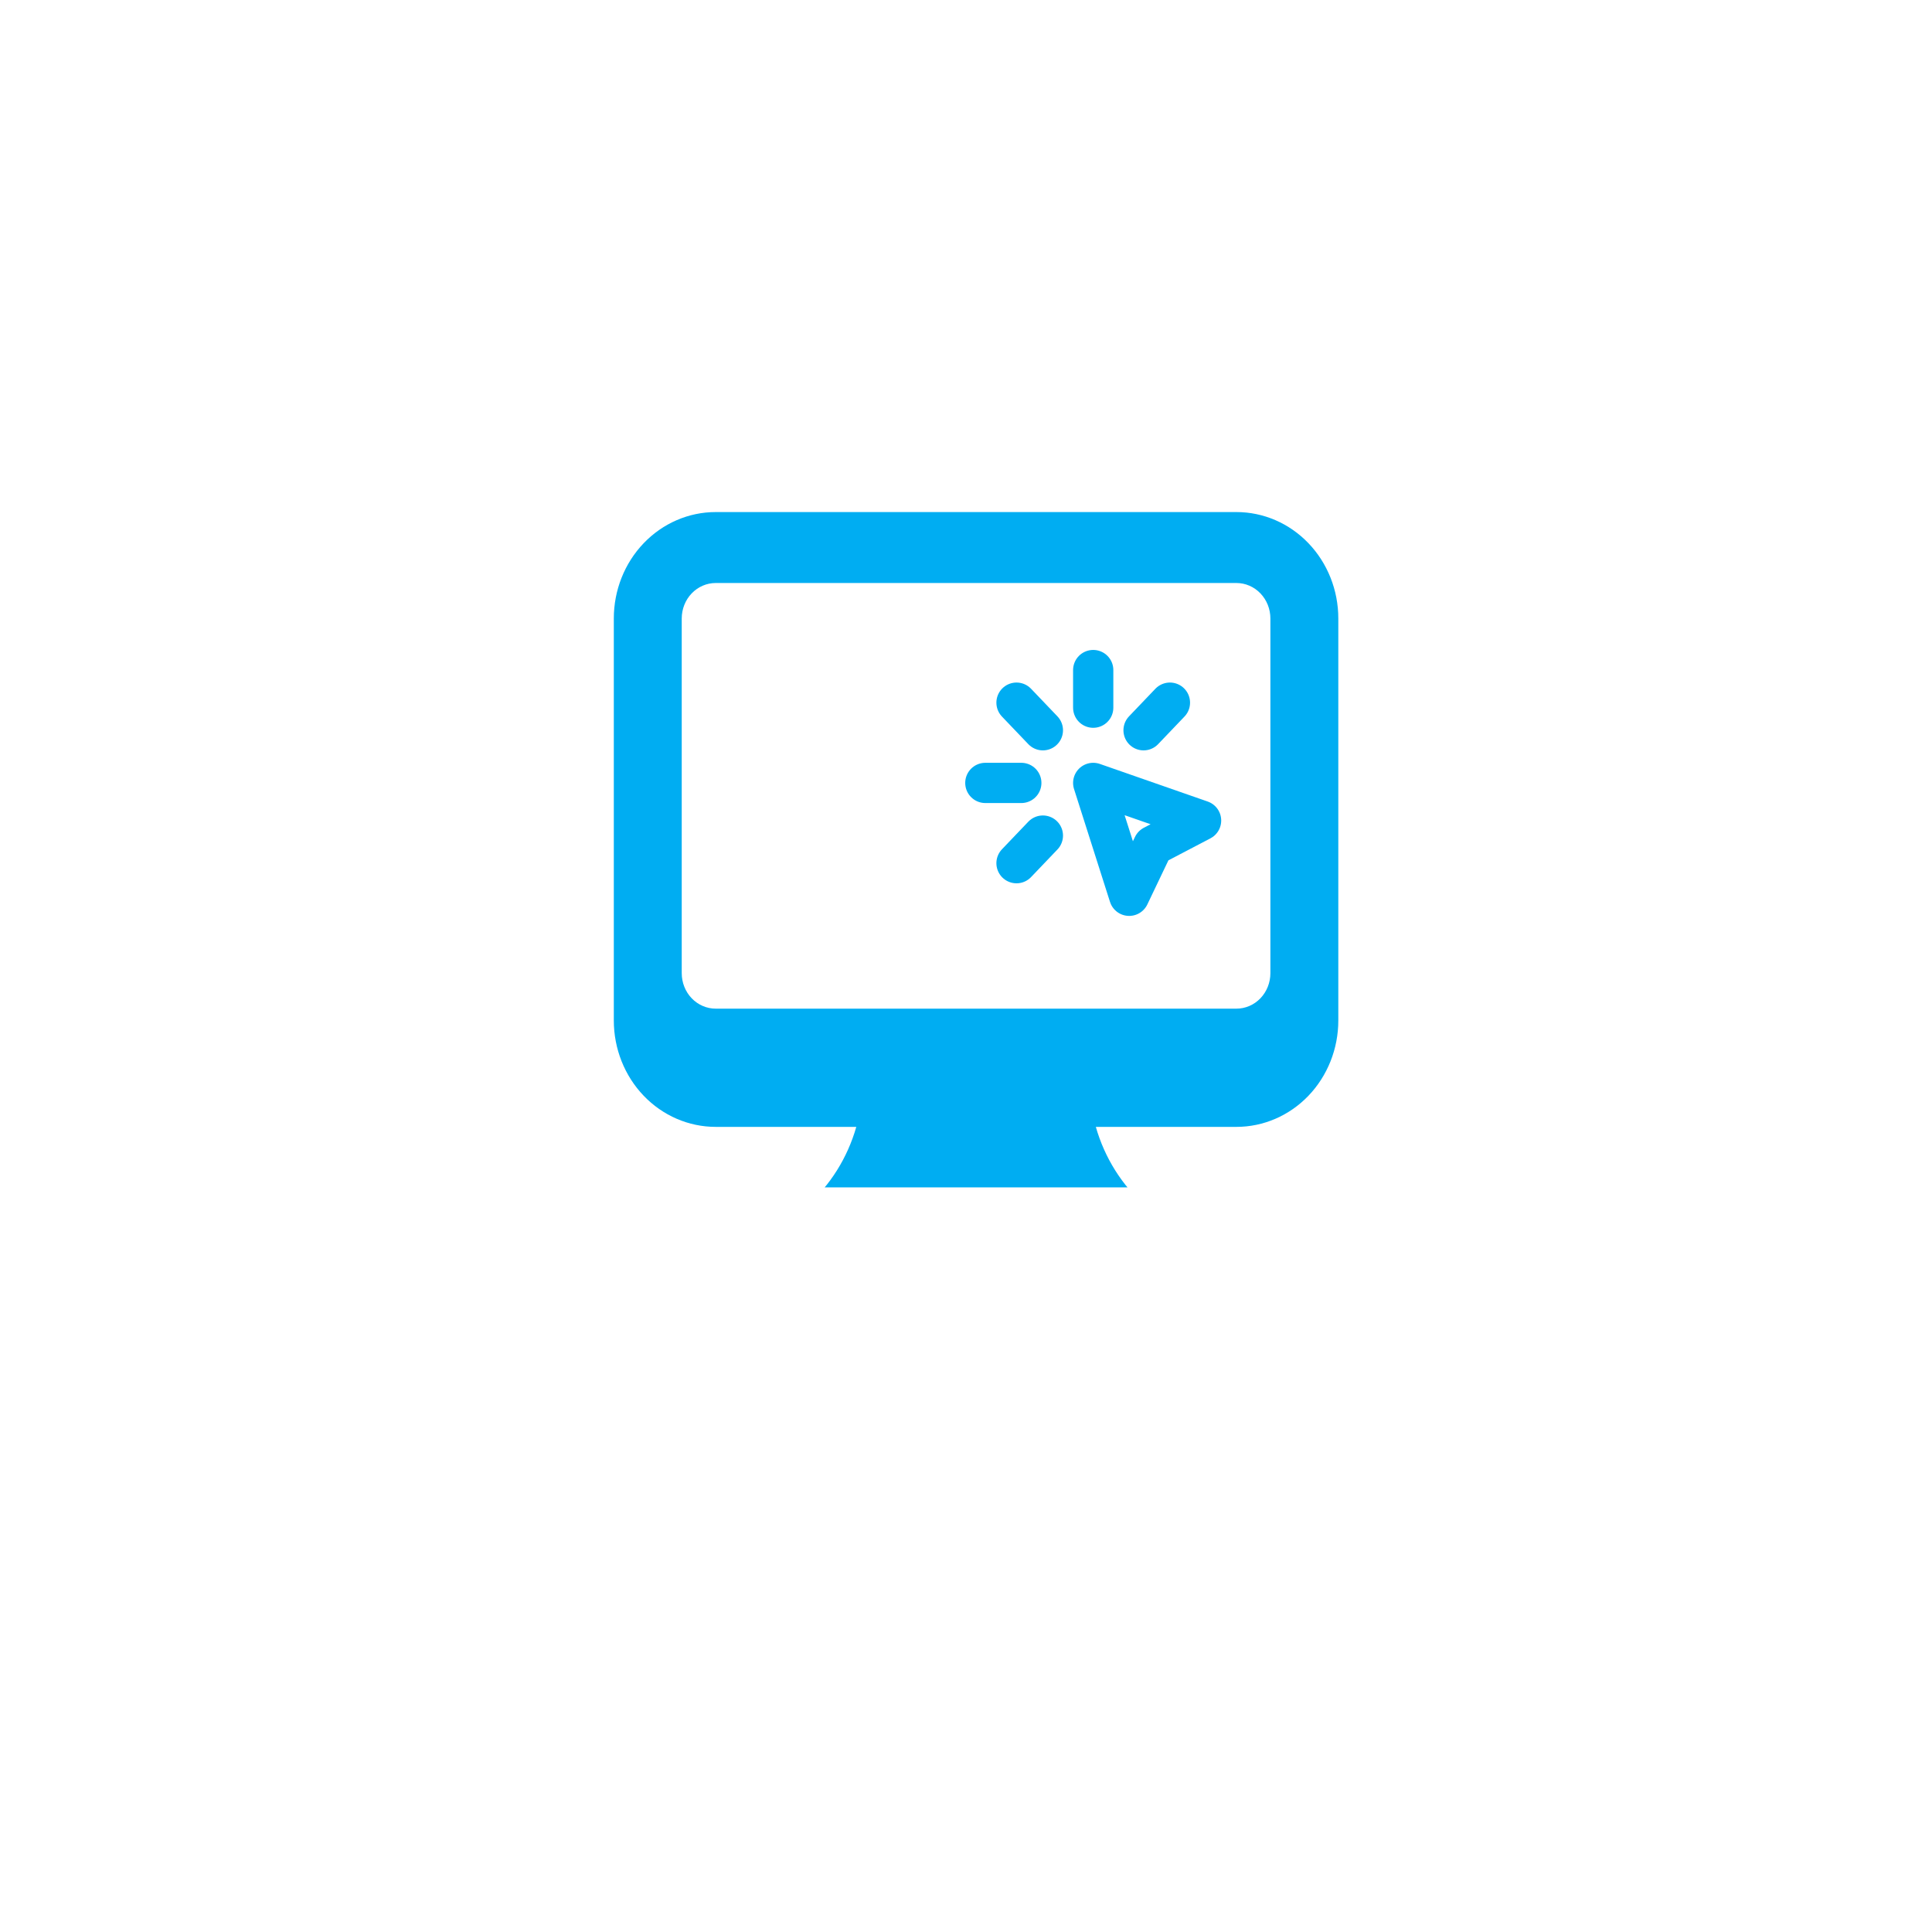 <svg width="96" height="96" viewBox="0 0 96 96" fill="none" xmlns="http://www.w3.org/2000/svg">
<g filter="url(#filter0_d_2749_1801)">
<circle cx="48" cy="42" r="35" fill="white"/>
</g>
<g clip-path="url(#clip0_2749_1801)">
<path fill-rule="evenodd" clip-rule="evenodd" d="M30.5 30.732C30.5 29.329 31.033 27.985 31.983 26.993C32.932 26.001 34.22 25.444 35.562 25.444H61.438C62.78 25.444 64.068 26.001 65.017 26.993C65.967 27.985 66.5 29.329 66.5 30.732V50.707C66.5 52.109 65.967 53.454 65.017 54.446C64.068 55.437 62.78 55.994 61.438 55.994H54.451C54.891 57.532 55.751 58.902 56.926 59.935C57.191 60.169 57.38 60.481 57.469 60.83C57.557 61.18 57.541 61.549 57.422 61.889C57.303 62.228 57.087 62.521 56.803 62.727C56.519 62.934 56.181 63.045 55.835 63.044H41.165C40.819 63.044 40.482 62.933 40.198 62.727C39.915 62.52 39.699 62.227 39.58 61.887C39.461 61.548 39.445 61.179 39.534 60.83C39.623 60.481 39.812 60.168 40.076 59.935C41.251 58.902 42.11 57.532 42.549 55.994H35.562C34.22 55.994 32.932 55.437 31.983 54.446C31.033 53.454 30.5 52.109 30.5 50.707V30.732ZM33.875 30.732C33.875 30.264 34.053 29.816 34.369 29.486C34.686 29.155 35.115 28.969 35.562 28.969H61.438C61.885 28.969 62.314 29.155 62.631 29.486C62.947 29.816 63.125 30.264 63.125 30.732V48.357C63.125 48.824 62.947 49.273 62.631 49.603C62.314 49.934 61.885 50.119 61.438 50.119H35.562C35.115 50.119 34.686 49.934 34.369 49.603C34.053 49.273 33.875 48.824 33.875 48.357V30.732Z" fill="#00ADF2"/>
<g clip-path="url(#clip1_2749_1801)">
<path d="M48.961 38.903H50.748M54.321 33.295V35.164M51.82 36.286L50.51 34.915M56.823 36.286L58.133 34.915M51.82 41.52L50.51 42.891M54.321 38.903L59.681 40.772L57.299 42.018L56.108 44.511L54.321 38.903Z" stroke="#00ADF2" stroke-width="2" stroke-linecap="round" stroke-linejoin="round"/>
</g>
</g>
<defs>
<filter id="filter0_d_2749_1801" x="0.8" y="0.8" width="94.4" height="94.4" filterUnits="userSpaceOnUse" color-interpolation-filters="sRGB">
<feFlood flood-opacity="0" result="BackgroundImageFix"/>
<feColorMatrix in="SourceAlpha" type="matrix" values="0 0 0 0 0 0 0 0 0 0 0 0 0 0 0 0 0 0 127 0" result="hardAlpha"/>
<feMorphology radius="1" operator="dilate" in="SourceAlpha" result="effect1_dropShadow_2749_1801"/>
<feOffset dy="6"/>
<feGaussianBlur stdDeviation="5.6"/>
<feComposite in2="hardAlpha" operator="out"/>
<feColorMatrix type="matrix" values="0 0 0 0 0 0 0 0 0 0 0 0 0 0 0 0 0 0 0.15 0"/>
<feBlend mode="normal" in2="BackgroundImageFix" result="effect1_dropShadow_2749_1801"/>
<feBlend mode="normal" in="SourceGraphic" in2="effect1_dropShadow_2749_1801" result="shape"/>
</filter>
<clipPath id="clip0_2749_1801">
<rect width="45" height="47" fill="white" transform="translate(26 12)"/>
</clipPath>
<clipPath id="clip1_2749_1801">
<rect width="14.294" height="14.954" fill="white" transform="translate(47.176 31.426)"/>
</clipPath>
</defs>
</svg>
